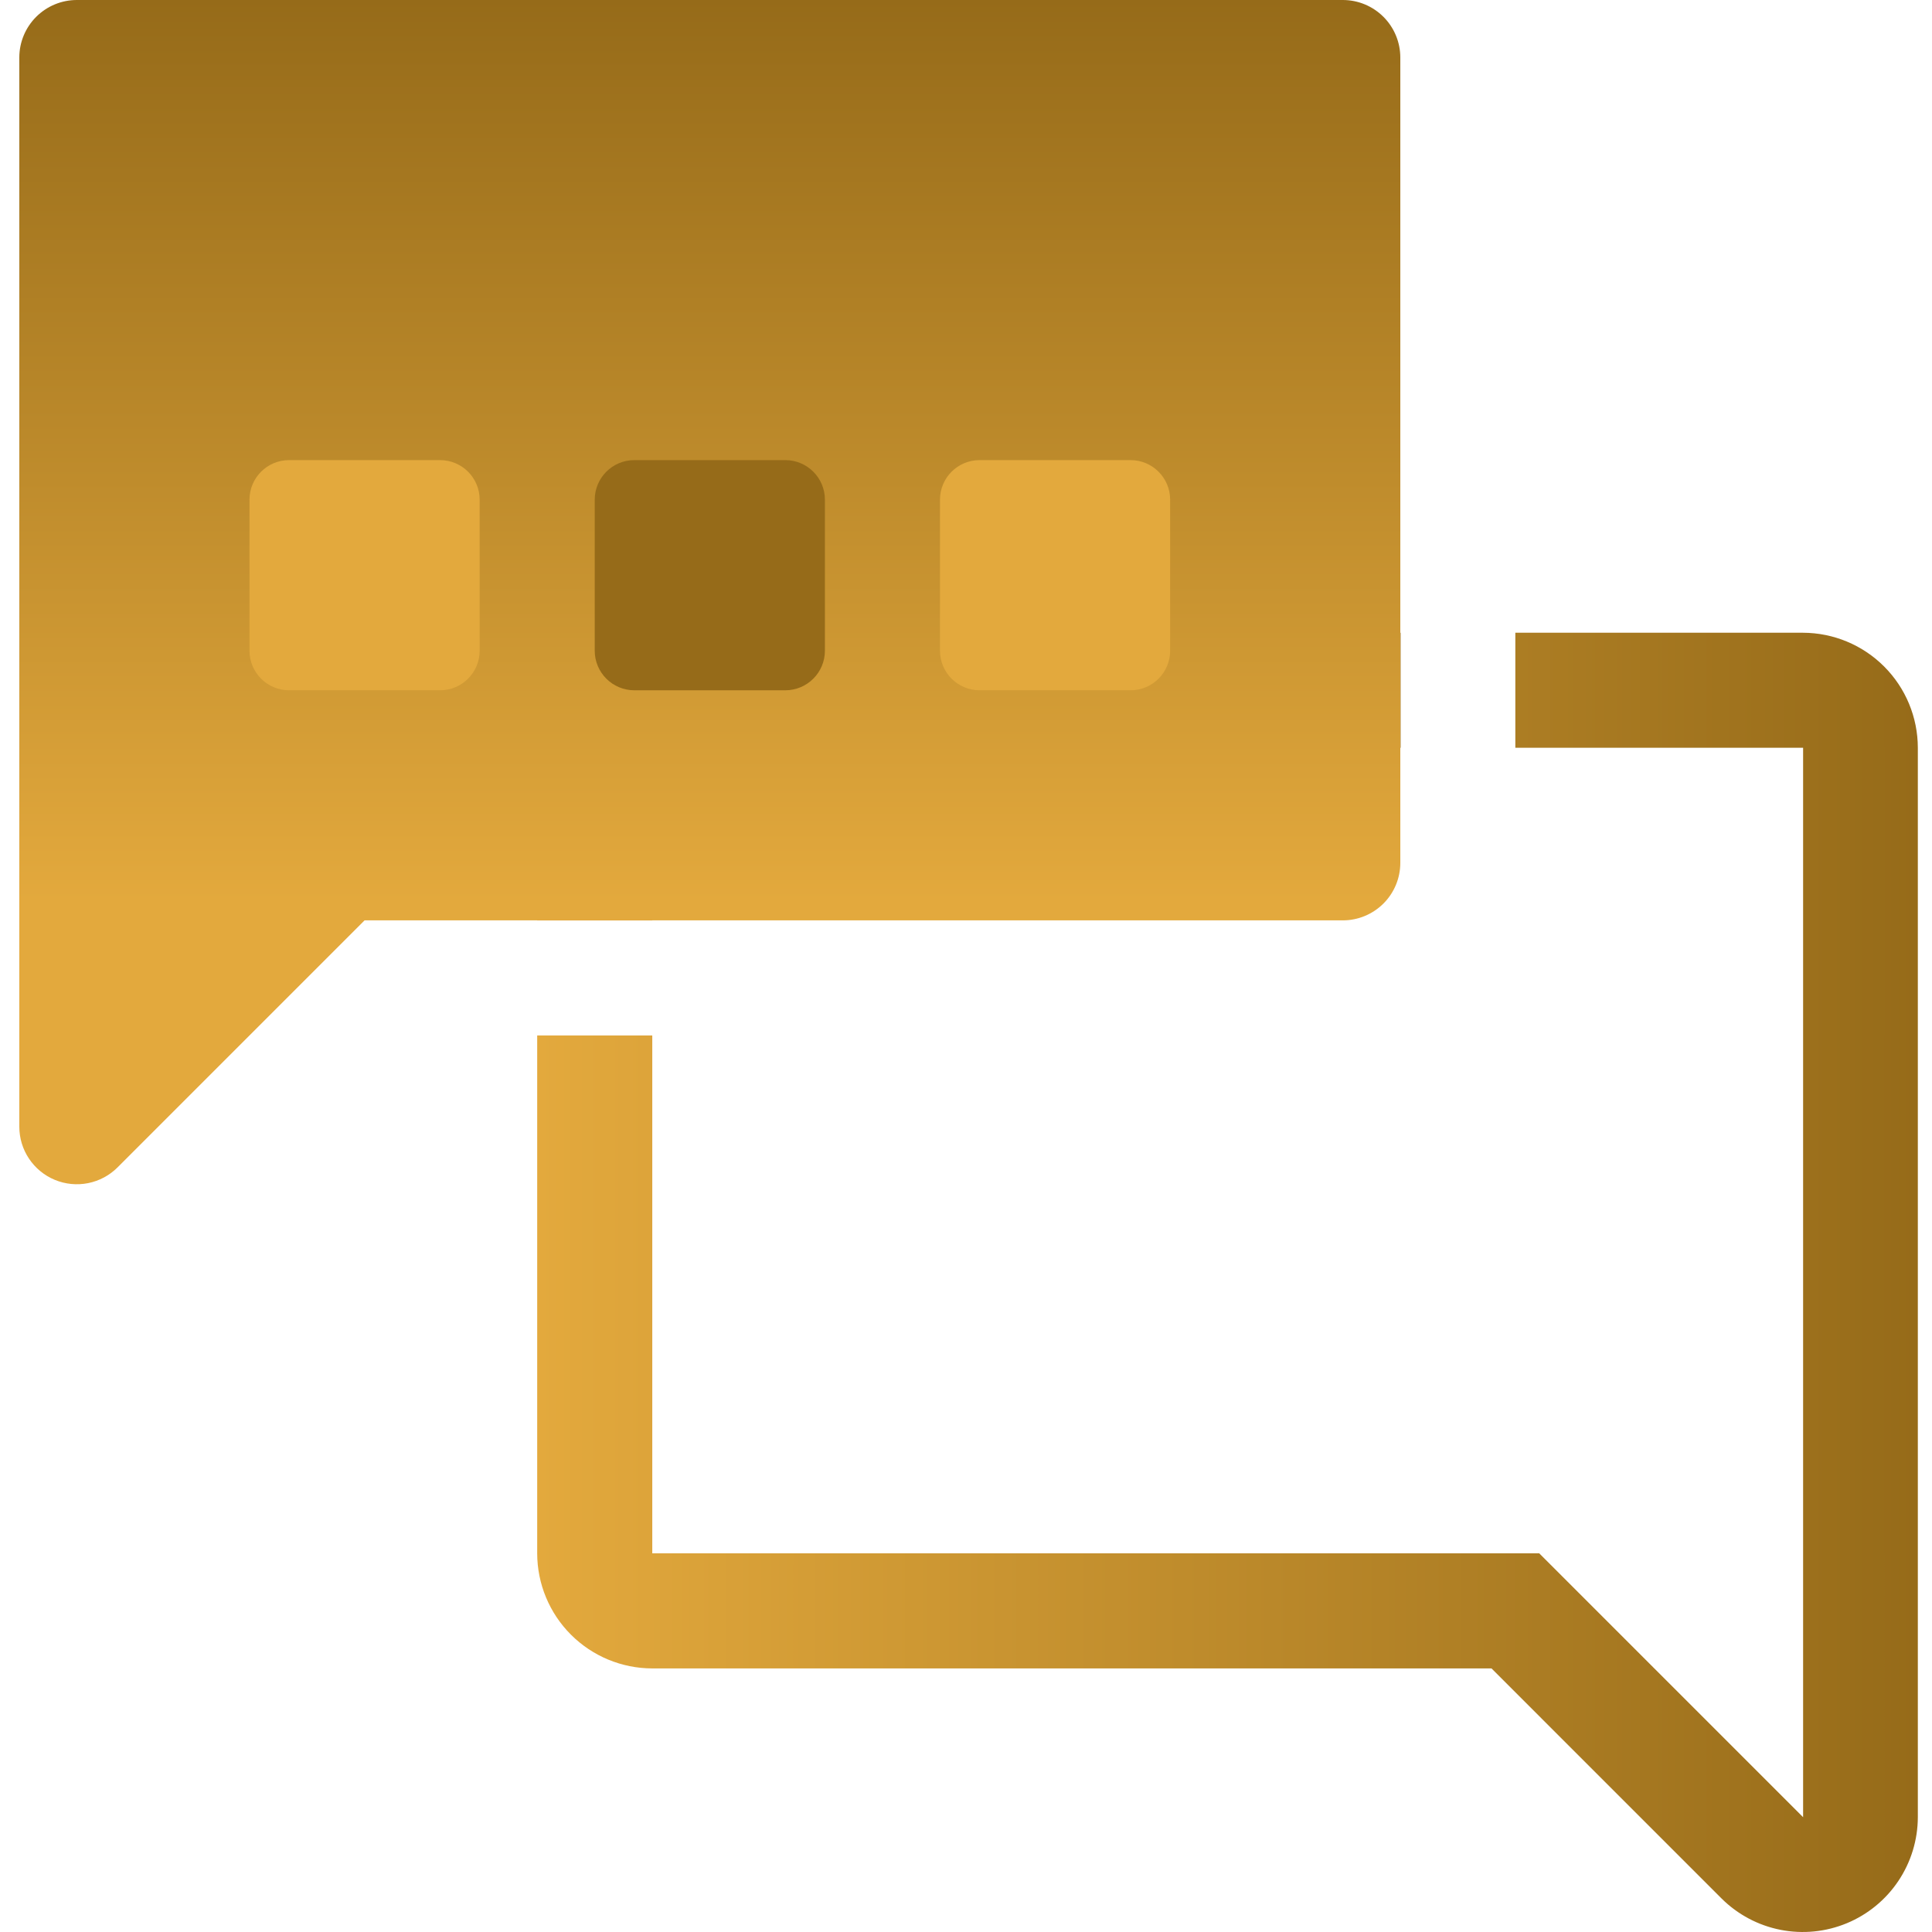 <svg fill="none" height="300" viewBox="0 0 300 300" width="300" xmlns="http://www.w3.org/2000/svg" xmlns:xlink="http://www.w3.org/1999/xlink"><linearGradient id="a"><stop offset="0" stop-color="#e3a93d"/><stop offset="1" stop-color="#966b19"/></linearGradient><linearGradient id="b" gradientUnits="userSpaceOnUse" x1="83.415" x2="217.441" xlink:href="#a" y1="120.589" y2="120.589"/><linearGradient id="c" gradientUnits="userSpaceOnUse" x1="83.415" x2="297.8" xlink:href="#a" y1="200.087" y2="200.087"/><linearGradient id="d" gradientUnits="userSpaceOnUse" x1="124.624" x2="124.624" xlink:href="#a" y1="140.018" y2="-.034"/><path d="m101.285 142.927v-26.816h116.201v-17.859h-116.201c-4.736.003-9.278 1.885-12.629 5.233-3.35 3.348-5.235 7.889-5.241 12.626v26.816z" fill="url(#b)"/><path d="m279.975 98.252h-44.675v17.859h44.686v166.065l-40.975-40.975h-137.726v-80.415h-17.87v80.415c.006 4.738 1.891 9.28 5.241 12.63s7.892 5.234 12.629 5.24h130.314l35.74 35.741c2.502 2.483 5.682 4.171 9.141 4.852 3.458.68 7.041.323 10.297-1.028 3.256-1.35 6.04-3.634 8.001-6.563 1.961-2.928 3.013-6.372 3.022-9.897v-166.065c-.006-4.729-1.885-9.263-5.226-12.61-3.34-3.347-7.87-5.234-12.599-5.249z" fill="url(#c)"/><path d="m208.506 142.916h-151.896l-38.358 38.357c-1.25 1.25-2.842 2.101-4.575 2.445-1.733.345-3.53.168-5.162-.508-1.633-.676-3.028-1.822-4.01-3.291-.982-1.469-1.506-3.196-1.506-4.963v-166.055c.009-2.364.954-4.628 2.629-6.296 1.675-1.668 3.942-2.605 6.306-2.605h196.571c2.37 0 4.643.941 6.318 2.617 1.676 1.676 2.617 3.948 2.617 6.318v125.046c0 2.369-.941 4.642-2.617 6.318-1.675 1.675-3.948 2.617-6.318 2.617z" fill="url(#d)"/><path d="m68.332 71.446h-23.443c-3.396 0-6.149 2.753-6.149 6.149v23.443c0 3.396 2.753 6.148 6.149 6.148h23.443c3.396 0 6.149-2.752 6.149-6.148v-23.443c0-3.396-2.753-6.149-6.149-6.149z" fill="#e3a93d"/><path d="m121.942 71.446h-23.443c-3.396 0-6.149 2.753-6.149 6.149v23.443c0 3.396 2.753 6.148 6.149 6.148h23.443c3.396 0 6.149-2.752 6.149-6.148v-23.443c0-3.396-2.753-6.149-6.149-6.149z" fill="#966b19"/><path d="m175.552 71.446h-23.444c-3.395 0-6.148 2.753-6.148 6.149v23.443c0 3.396 2.753 6.148 6.148 6.148h23.444c3.395 0 6.148-2.752 6.148-6.148v-23.443c0-3.396-2.753-6.149-6.148-6.149z" fill="#e3a93d"/></svg>